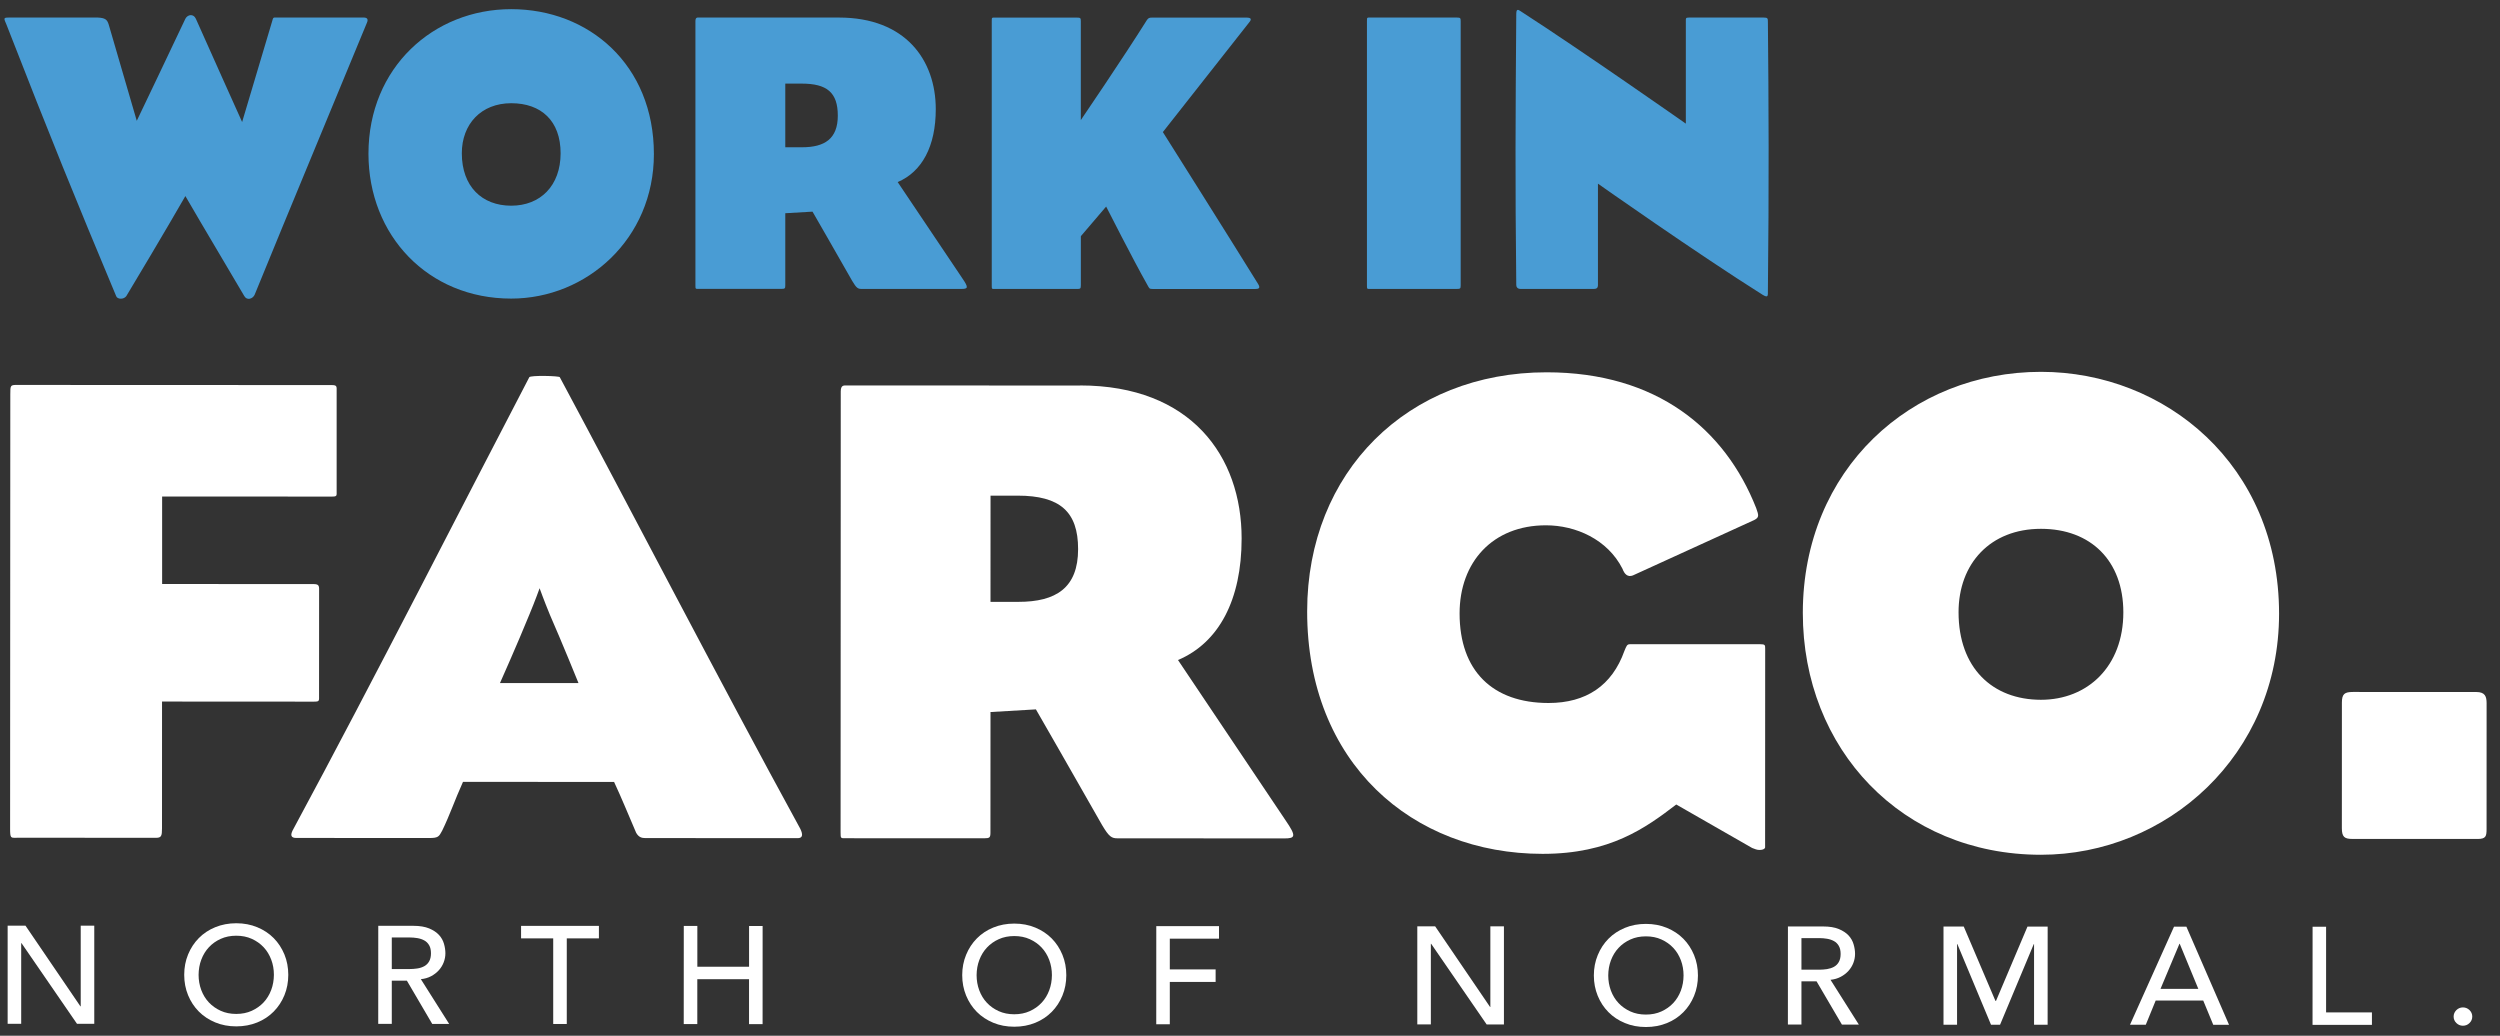 <svg xmlns="http://www.w3.org/2000/svg" width="140" height="58" viewBox="0 0 140 58" fill="none"><rect x="0" y="0" width="140" height="58" fill="#333333" stroke="none"/><path d="M0.929 46.917C0.603 46.917 0.566 46.956 0.566 46.392C0.568 39.287 0.573 30.309 0.577 22.079C0.577 21.593 0.577 21.554 0.94 21.557L18.561 21.564C18.887 21.564 18.852 21.638 18.852 21.938C18.852 23.585 18.852 26.015 18.852 27.473C18.852 27.773 18.89 27.809 18.561 27.809L9.079 27.804V32.704L17.579 32.709C17.905 32.709 17.87 32.857 17.87 33.157C17.87 34.727 17.87 37.158 17.867 38.918C17.867 39.253 17.905 39.292 17.576 39.292L9.074 39.287C9.074 39.287 9.074 43.662 9.072 46.395C9.072 46.807 9.035 46.917 8.744 46.917L0.931 46.913L0.929 46.917Z" fill="white"></path><path d="M25.927 43.786C25.454 44.834 25.2 45.618 24.762 46.517C24.581 46.853 24.544 46.929 24.036 46.929C21.421 46.929 19.313 46.929 16.587 46.925C16.296 46.925 16.223 46.776 16.442 46.402C20.841 38.249 26.26 27.593 29.641 21.123C29.713 21.01 31.313 21.048 31.348 21.123C35.123 28.156 40.315 38.184 44.817 46.414C44.986 46.762 44.937 46.937 44.67 46.937C42.744 46.937 39.256 46.934 36.131 46.932C35.949 46.932 35.768 46.893 35.623 46.632C35.188 45.623 34.825 44.724 34.389 43.789L25.924 43.784L25.927 43.786ZM32.396 38.254C32.396 38.254 31.488 36.01 30.798 34.437C30.472 33.651 30.218 32.941 30.218 32.941C30.218 32.941 29.965 33.651 29.636 34.437C28.982 36.046 27.999 38.251 27.999 38.251H32.396V38.254Z" fill="white"></path><path d="M60.488 21.585C66.701 21.588 69.533 25.555 69.531 30.156C69.531 33.596 68.257 35.991 65.968 36.962C66.985 38.496 69.67 42.461 71.994 45.942C72.611 46.841 72.539 46.951 71.922 46.951L62.584 46.946C62.258 46.946 62.111 46.872 61.713 46.198C60.335 43.767 58.011 39.725 58.011 39.725L55.468 39.874C55.468 39.874 55.468 43.688 55.465 46.608C55.465 46.908 55.428 46.944 55.102 46.944C52.559 46.944 49.798 46.944 47.436 46.941C47.073 46.941 47.073 46.98 47.073 46.606C47.073 41.967 47.078 38.153 47.078 34.3C47.078 30.148 47.08 26.557 47.082 21.921C47.082 21.547 47.264 21.585 47.446 21.585L60.488 21.59V21.585ZM57.03 33.704C59.138 33.704 60.374 32.92 60.374 30.75C60.374 28.655 59.359 27.758 56.995 27.756H55.47L55.468 33.704H57.03Z" fill="white"></path><path d="M91.257 36.075H98.559C98.85 36.079 98.85 36.115 98.85 36.341C98.85 39.819 98.848 43.784 98.846 47.45C98.846 47.45 98.846 47.598 98.52 47.598C98.375 47.598 98.229 47.524 98.119 47.486L93.87 45.052C92.16 46.361 90.162 47.819 86.383 47.816C79.08 47.814 73.196 42.722 73.201 34.233C73.203 26.416 78.838 20.845 86.613 20.849C92.789 20.852 96.603 24.033 98.345 28.449C98.49 28.861 98.527 28.974 98.236 29.122L91.441 32.224C91.15 32.337 90.968 32.15 90.859 31.851C90.023 30.204 88.243 29.417 86.572 29.417C83.593 29.417 81.737 31.472 81.737 34.353C81.737 37.57 83.588 39.366 86.714 39.368C88.821 39.368 90.274 38.397 90.966 36.453C91.075 36.192 91.11 36.079 91.257 36.079V36.075Z" fill="white"></path><path d="M127.628 34.37C127.625 42.3 121.336 47.869 114.287 47.867C106.512 47.862 100.956 41.95 100.958 34.32C100.963 26.279 107.031 20.821 114.299 20.823C121.238 20.825 127.63 26.027 127.628 34.37ZM109.679 34.286C109.679 37.391 111.565 39.186 114.292 39.188C116.907 39.188 118.907 37.321 118.907 34.291C118.907 31.412 117.093 29.614 114.294 29.614C111.46 29.614 109.679 31.556 109.679 34.286Z" fill="white"></path><path d="M139.248 46.421C139.248 46.834 139.21 46.982 138.738 46.982C136.411 46.982 134.232 46.982 131.726 46.98C131.291 46.98 131.144 46.867 131.144 46.38C131.144 43.501 131.144 41.629 131.146 39.349C131.146 38.862 131.293 38.75 131.763 38.75C134.052 38.75 136.414 38.75 138.668 38.752C139.175 38.752 139.25 39.014 139.25 39.388C139.25 41.706 139.25 43.988 139.248 46.419V46.421Z" fill="white"></path><path d="M0.433 51.837H1.427L4.503 56.355H4.52V51.839H5.279V57.334H4.312L1.204 52.815H1.187V57.331H0.428V51.837H0.433Z" fill="white"></path><path d="M13.229 57.477C12.803 57.477 12.409 57.403 12.053 57.254C11.696 57.106 11.389 56.904 11.133 56.645C10.877 56.387 10.677 56.082 10.532 55.73C10.388 55.377 10.316 54.999 10.316 54.589C10.316 54.181 10.388 53.8 10.534 53.447C10.679 53.095 10.879 52.791 11.135 52.532C11.391 52.273 11.696 52.069 12.055 51.923C12.414 51.777 12.805 51.702 13.231 51.702C13.657 51.702 14.051 51.777 14.407 51.925C14.766 52.074 15.071 52.275 15.327 52.534C15.583 52.793 15.781 53.097 15.928 53.45C16.072 53.802 16.144 54.184 16.144 54.591C16.144 55.001 16.072 55.38 15.928 55.732C15.783 56.084 15.583 56.389 15.327 56.648C15.071 56.907 14.766 57.111 14.407 57.257C14.048 57.403 13.657 57.477 13.231 57.477H13.229ZM13.229 56.78C13.55 56.78 13.839 56.722 14.097 56.605C14.356 56.487 14.577 56.331 14.761 56.135C14.945 55.938 15.087 55.706 15.187 55.44C15.287 55.174 15.336 54.891 15.338 54.591C15.338 54.291 15.29 54.008 15.189 53.74C15.089 53.474 14.947 53.241 14.763 53.045C14.579 52.848 14.358 52.692 14.1 52.575C13.841 52.458 13.552 52.4 13.231 52.4C12.91 52.4 12.621 52.458 12.362 52.575C12.104 52.69 11.883 52.848 11.699 53.045C11.515 53.241 11.373 53.474 11.273 53.74C11.172 54.006 11.124 54.289 11.121 54.589C11.121 54.888 11.17 55.171 11.27 55.44C11.37 55.706 11.512 55.938 11.696 56.135C11.88 56.331 12.102 56.487 12.36 56.605C12.619 56.722 12.907 56.78 13.229 56.78Z" fill="white"></path><path d="M21.183 51.846H23.149C23.507 51.846 23.801 51.897 24.034 51.992C24.264 52.088 24.448 52.211 24.583 52.357C24.718 52.503 24.811 52.671 24.863 52.853C24.916 53.038 24.942 53.215 24.942 53.385C24.942 53.56 24.909 53.73 24.846 53.893C24.783 54.056 24.693 54.203 24.574 54.334C24.455 54.466 24.311 54.577 24.141 54.668C23.968 54.759 23.777 54.814 23.568 54.833L25.154 57.341H24.206L22.785 54.917H21.94V57.338H21.181L21.183 51.844V51.846ZM21.94 54.267H22.934C23.081 54.267 23.228 54.255 23.372 54.234C23.517 54.212 23.645 54.169 23.759 54.107C23.873 54.044 23.964 53.956 24.031 53.838C24.099 53.721 24.134 53.57 24.134 53.385C24.134 53.198 24.099 53.047 24.031 52.932C23.964 52.815 23.873 52.726 23.759 52.664C23.645 52.601 23.517 52.558 23.372 52.534C23.228 52.51 23.081 52.498 22.934 52.498H21.94V54.267Z" fill="white"></path><path d="M30.98 52.549H29.18V51.849H33.539V52.549H31.739V57.343H30.98V52.546V52.549Z" fill="white"></path><path d="M38.292 51.853H39.051V54.136H41.948V51.856H42.707L42.705 57.35H41.946V54.836H39.049V57.348H38.289L38.292 51.853Z" fill="white"></path><path d="M56.797 57.496C56.371 57.496 55.978 57.422 55.622 57.274C55.265 57.125 54.958 56.924 54.702 56.665C54.446 56.406 54.245 56.101 54.101 55.749C53.957 55.397 53.884 55.018 53.884 54.608C53.884 54.2 53.957 53.819 54.103 53.467C54.248 53.114 54.448 52.81 54.704 52.551C54.96 52.292 55.265 52.088 55.624 51.942C55.983 51.796 56.374 51.721 56.8 51.721C57.226 51.721 57.62 51.796 57.976 51.944C58.334 52.093 58.639 52.294 58.896 52.553C59.152 52.812 59.35 53.117 59.496 53.469C59.641 53.822 59.713 54.203 59.713 54.61C59.713 55.02 59.641 55.399 59.496 55.751C59.352 56.104 59.152 56.408 58.896 56.667C58.639 56.926 58.334 57.13 57.976 57.276C57.617 57.422 57.226 57.496 56.8 57.496H56.797ZM56.797 56.799C57.119 56.799 57.408 56.741 57.666 56.624C57.925 56.507 58.146 56.351 58.33 56.154C58.514 55.958 58.656 55.725 58.756 55.459C58.856 55.193 58.905 54.91 58.907 54.61C58.907 54.311 58.858 54.028 58.758 53.759C58.658 53.493 58.516 53.261 58.332 53.064C58.148 52.867 57.927 52.712 57.668 52.594C57.41 52.477 57.121 52.419 56.8 52.419C56.478 52.419 56.19 52.477 55.931 52.594C55.673 52.709 55.452 52.867 55.268 53.064C55.084 53.261 54.942 53.493 54.842 53.759C54.741 54.025 54.692 54.308 54.69 54.608C54.69 54.907 54.739 55.19 54.839 55.459C54.939 55.725 55.081 55.958 55.265 56.154C55.449 56.351 55.67 56.507 55.929 56.624C56.187 56.741 56.476 56.799 56.797 56.799Z" fill="white"></path><path d="M64.75 51.865H68.264V52.565H65.509V54.287H68.075V54.987H65.509V57.36H64.75L64.752 51.865H64.75Z" fill="white"></path><path d="M79.374 51.873H80.368L83.444 56.391H83.46V51.875H84.22V57.37H83.253L80.144 52.851H80.128V57.367H79.369V51.873H79.374Z" fill="white"></path><path d="M92.17 57.513C91.743 57.513 91.35 57.439 90.994 57.29C90.635 57.142 90.33 56.94 90.074 56.681C89.818 56.423 89.617 56.118 89.473 55.766C89.329 55.413 89.256 55.035 89.256 54.625C89.256 54.217 89.329 53.836 89.475 53.483C89.62 53.131 89.82 52.827 90.076 52.568C90.332 52.309 90.637 52.108 90.996 51.959C91.355 51.81 91.746 51.738 92.172 51.738C92.598 51.738 92.992 51.813 93.348 51.961C93.707 52.11 94.011 52.311 94.268 52.57C94.524 52.829 94.722 53.133 94.868 53.486C95.013 53.838 95.085 54.219 95.085 54.627C95.085 55.037 95.013 55.416 94.868 55.768C94.724 56.12 94.524 56.425 94.268 56.684C94.011 56.943 93.707 57.147 93.348 57.293C92.989 57.439 92.598 57.513 92.172 57.513H92.17ZM92.17 56.816C92.491 56.816 92.78 56.758 93.038 56.641C93.297 56.523 93.518 56.367 93.702 56.171C93.886 55.974 94.028 55.742 94.128 55.476C94.228 55.209 94.277 54.927 94.279 54.627C94.279 54.327 94.23 54.044 94.13 53.776C94.03 53.51 93.888 53.277 93.704 53.081C93.52 52.884 93.299 52.728 93.04 52.611C92.782 52.493 92.493 52.436 92.172 52.436C91.85 52.436 91.562 52.493 91.303 52.611C91.045 52.728 90.824 52.884 90.64 53.081C90.456 53.277 90.314 53.51 90.213 53.776C90.113 54.042 90.064 54.325 90.062 54.625C90.062 54.924 90.111 55.207 90.211 55.476C90.311 55.742 90.453 55.974 90.637 56.171C90.821 56.367 91.043 56.523 91.301 56.641C91.559 56.758 91.848 56.816 92.17 56.816Z" fill="white"></path><path d="M100.124 51.882H102.09C102.448 51.882 102.742 51.93 102.974 52.026C103.205 52.122 103.389 52.244 103.524 52.39C103.659 52.539 103.752 52.704 103.803 52.887C103.857 53.071 103.883 53.249 103.883 53.419C103.883 53.594 103.85 53.764 103.787 53.927C103.724 54.09 103.633 54.236 103.515 54.368C103.396 54.5 103.252 54.61 103.082 54.701C102.909 54.792 102.718 54.848 102.509 54.869L104.095 57.377H103.147L101.726 54.953H100.881V57.374H100.122L100.124 51.88V51.882ZM100.881 54.303H101.875C102.022 54.303 102.169 54.291 102.313 54.27C102.457 54.246 102.586 54.205 102.7 54.143C102.814 54.08 102.905 53.992 102.972 53.874C103.04 53.757 103.075 53.606 103.075 53.421C103.075 53.234 103.04 53.083 102.972 52.968C102.905 52.851 102.814 52.762 102.7 52.7C102.586 52.637 102.457 52.594 102.313 52.57C102.169 52.546 102.022 52.534 101.875 52.534H100.881V54.303Z" fill="white"></path><path d="M108.84 51.887H109.97L111.744 56.049H111.777L113.539 51.889H114.669L114.667 57.386H113.907V52.87H113.891L112.003 57.386H111.497L109.611 52.867H109.595V57.384H108.836V51.889L108.84 51.887Z" fill="white"></path><path d="M121.75 51.892H122.437L124.826 57.389H123.942L123.38 56.029H120.719L120.164 57.386H119.28L121.746 51.892H121.75ZM123.106 55.377L122.065 52.853H122.048L120.989 55.375H123.106V55.377Z" fill="white"></path><path d="M129.502 51.897H130.261V56.694H132.828V57.394H129.502L129.505 51.897H129.502Z" fill="white"></path><path d="M137.925 57.441C137.783 57.441 137.66 57.391 137.557 57.29C137.455 57.19 137.403 57.07 137.403 56.928C137.403 56.789 137.455 56.669 137.557 56.566C137.66 56.466 137.783 56.415 137.925 56.415C138.067 56.415 138.19 56.466 138.293 56.566C138.395 56.667 138.447 56.787 138.447 56.928C138.447 57.067 138.395 57.19 138.293 57.29C138.19 57.391 138.067 57.441 137.925 57.441Z" fill="white"></path><path d="M10.381 10.98C10.381 10.98 9.226 12.998 7.072 16.585C6.92 16.786 6.571 16.764 6.506 16.585C4.198 11.071 2.892 7.866 0.365 1.386C0.214 1.026 0.17 0.983 0.496 0.983H5.481C5.896 1.005 6.003 1.096 6.091 1.386C6.657 3.313 7.659 6.765 7.659 6.765C7.659 6.765 9.815 2.261 10.381 1.05C10.511 0.803 10.837 0.758 10.968 1.05C11.533 2.328 13.559 6.833 13.559 6.833C13.559 6.833 14.649 3.179 15.236 1.206C15.301 0.959 15.301 0.981 15.497 0.981H20.352C20.569 0.981 20.635 1.078 20.548 1.273C17.914 7.662 16.519 10.98 14.256 16.515C14.146 16.74 13.82 16.851 13.669 16.561C11.471 12.862 10.381 10.98 10.381 10.98Z" fill="#499CD4"></path><path d="M36.618 8.628C36.618 13.38 32.85 16.721 28.626 16.721C23.966 16.721 20.634 13.181 20.634 8.607C20.634 3.788 24.271 0.513 28.626 0.513C32.98 0.513 36.618 3.63 36.618 8.628ZM25.862 8.583C25.862 10.443 26.993 11.519 28.628 11.519C30.263 11.519 31.394 10.397 31.394 8.583C31.394 6.768 30.307 5.78 28.628 5.78C26.949 5.78 25.862 6.945 25.862 8.583Z" fill="#499CD4"></path><path d="M46.982 0.983C50.706 0.983 52.403 3.359 52.403 6.116C52.403 8.177 51.642 9.613 50.27 10.196C50.88 11.114 52.492 13.492 53.884 15.575C54.255 16.112 54.21 16.18 53.84 16.18H48.245C48.049 16.18 47.96 16.134 47.723 15.731C46.896 14.274 45.501 11.852 45.501 11.852L43.976 11.941V15.976C43.976 16.155 43.955 16.177 43.757 16.177H39.163C38.944 16.177 38.944 16.199 38.944 15.976V1.182C38.944 0.959 39.053 0.981 39.163 0.981H46.98L46.982 0.983ZM44.914 8.247C46.177 8.247 46.917 7.777 46.917 6.475C46.917 5.174 46.307 4.682 44.891 4.682H43.976V8.247H44.912H44.914Z" fill="#499CD4"></path><path d="M60.526 15.98C60.526 16.16 60.505 16.182 60.307 16.182H55.757C55.538 16.182 55.538 16.203 55.538 15.98V1.187C55.538 0.964 55.538 0.986 55.757 0.986H60.307C60.502 0.986 60.526 1.007 60.526 1.187V6.725C60.526 6.725 62.922 3.205 64.228 1.12C64.314 1.007 64.359 0.986 64.512 0.986H69.803C70.064 0.986 70.108 1.074 69.954 1.254C68.343 3.294 65.12 7.396 65.12 7.396C65.12 7.396 68.909 13.403 70.434 15.87C70.609 16.139 70.499 16.184 70.283 16.184H64.557C64.338 16.184 64.361 16.139 64.231 15.916C63.469 14.571 61.944 11.567 61.944 11.567L60.528 13.226V15.983L60.526 15.98Z" fill="#499CD4"></path><path d="M81.798 8.604V15.978C81.798 16.158 81.777 16.18 81.579 16.18H76.768C76.549 16.18 76.549 16.201 76.549 15.978V1.185C76.549 0.962 76.549 0.983 76.768 0.983H81.579C81.775 0.983 81.798 1.005 81.798 1.185V8.604Z" fill="#499CD4"></path><path d="M84.913 0.76C84.913 0.513 85 0.513 85.153 0.626C88.593 2.846 94.407 6.924 94.407 6.924V1.252C94.407 1.005 94.386 0.983 94.603 0.983H98.762C99.002 0.983 99.002 1.029 99.002 1.252C99.046 5.622 99.067 10.464 99.002 16.292C99.002 16.561 99.023 16.695 98.718 16.515C95.015 14.185 89.485 10.285 89.485 10.285V15.978C89.485 16.112 89.412 16.18 89.266 16.18H85.151C84.956 16.18 84.911 16.045 84.911 15.954C84.846 10.035 84.867 6.696 84.911 0.755L84.913 0.76Z" fill="#499CD4"></path></svg>